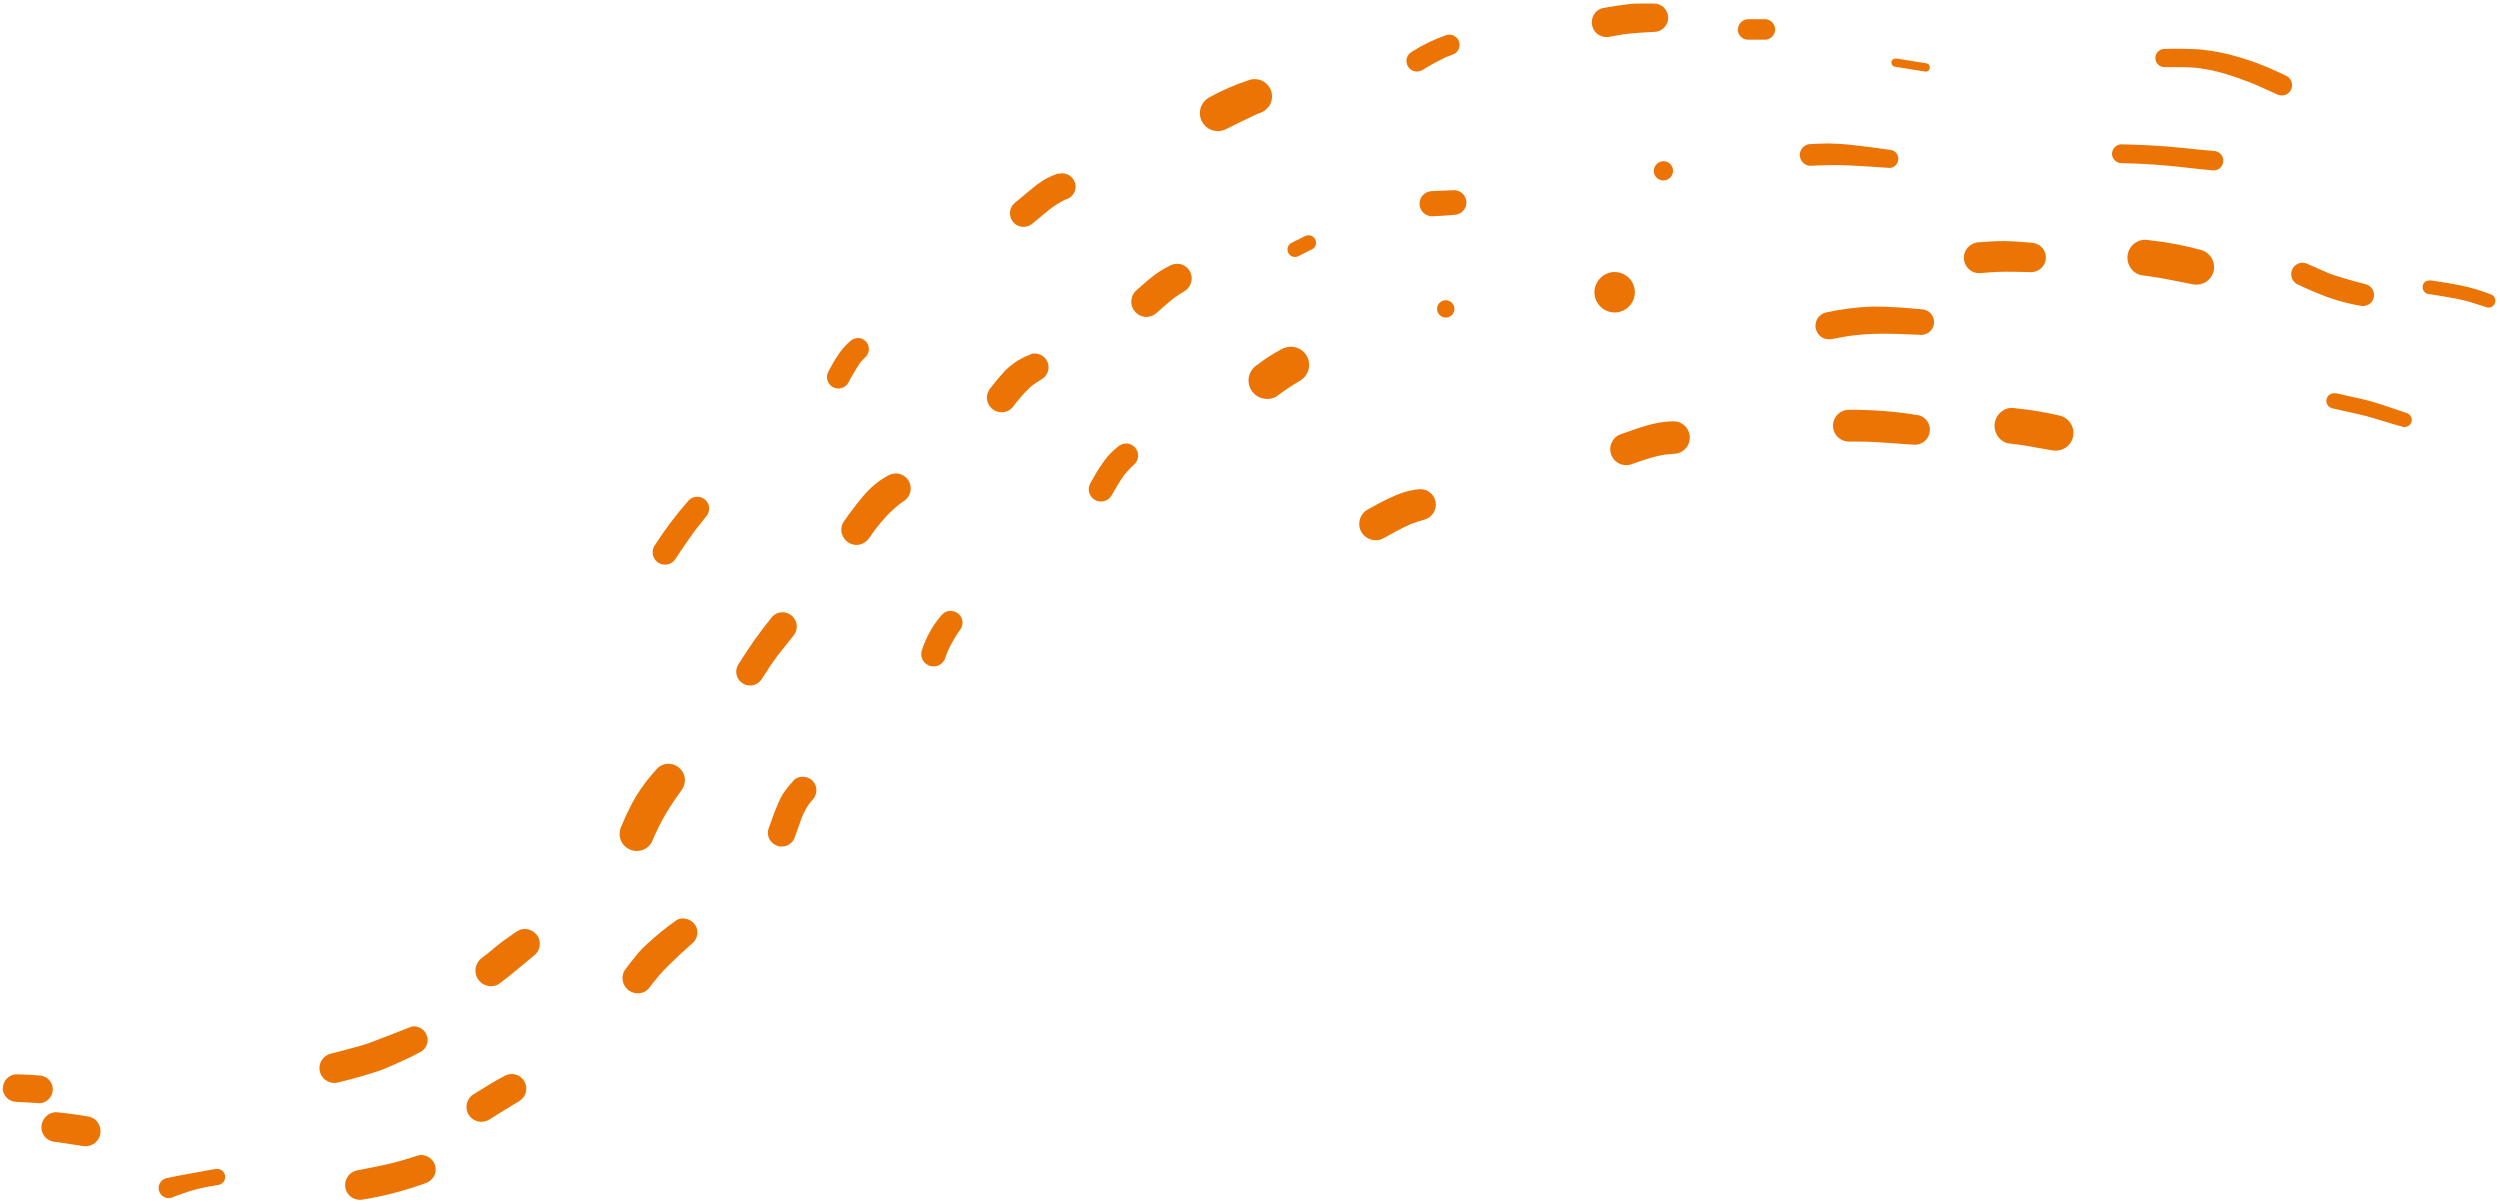 <?xml version="1.0" encoding="UTF-8"?> <svg xmlns="http://www.w3.org/2000/svg" width="519" height="250" viewBox="0 0 519 250" fill="none"> <path d="M85.24 213.2C82.5 214.28 79.76 215.35 77 216.39C75.71 216.88 74.37 217.23 73 217.6C71.52 218.02 70 218.41 68.55 218.77C67.763 218.995 67.099 219.524 66.702 220.24C66.306 220.955 66.21 221.799 66.435 222.585C66.66 223.371 67.189 224.036 67.904 224.433C68.62 224.829 69.463 224.925 70.25 224.7C73.08 224 75.89 223.25 78.65 222.31C80.2 221.78 81.65 221.06 83.18 220.4C84.71 219.74 86.02 219.05 87.41 218.32C87.943 218.002 88.355 217.517 88.583 216.94C88.811 216.363 88.841 215.726 88.67 215.13C88.465 214.425 87.996 213.826 87.36 213.46C86.916 213.212 86.418 213.078 85.91 213.07C85.664 213.066 85.419 213.11 85.19 213.2H85.24Z" fill="#EB7405"></path> <path d="M107.44 193.25C106.44 193.95 105.44 194.63 104.44 195.36C103.44 196.09 102.68 196.76 101.81 197.48L100.27 198.68C99.555 199.146 99.036 199.857 98.81 200.68C98.701 201.089 98.674 201.516 98.731 201.935C98.787 202.355 98.925 202.759 99.138 203.125C99.351 203.491 99.634 203.811 99.97 204.068C100.307 204.324 100.691 204.512 101.1 204.62C101.517 204.738 101.953 204.768 102.382 204.708C102.811 204.648 103.222 204.499 103.59 204.27C104.92 203.27 106.27 202.19 107.59 201.08C108.91 199.97 110.04 199.08 111.2 198.08C111.672 197.595 111.971 196.967 112.051 196.295C112.13 195.622 111.986 194.942 111.64 194.36C111.348 193.902 110.946 193.525 110.471 193.261C109.996 192.997 109.463 192.856 108.92 192.85C108.39 192.842 107.872 193.003 107.44 193.31V193.25Z" fill="#EB7405"></path> <path d="M136.39 159.59C134.755 161.358 133.295 163.281 132.03 165.33C130.914 167.26 129.931 169.265 129.09 171.33C128.644 172.174 128.526 173.154 128.76 174.08C129.023 174.987 129.634 175.754 130.461 176.211C131.288 176.668 132.262 176.78 133.17 176.52C133.618 176.402 134.037 176.194 134.401 175.909C134.766 175.623 135.068 175.266 135.29 174.86C136.128 172.847 137.093 170.89 138.18 169C139.29 167.16 140.49 165.4 141.74 163.65C142.03 163.127 142.181 162.538 142.18 161.94C142.173 161.049 141.814 160.197 141.18 159.57C140.546 158.935 139.687 158.576 138.79 158.57C138.346 158.562 137.904 158.647 137.495 158.819C137.085 158.992 136.716 159.247 136.41 159.57L136.39 159.59Z" fill="#EB7405"></path> <path d="M162.43 127.1C162.038 127.098 161.651 127.178 161.291 127.332C160.932 127.487 160.608 127.715 160.34 128C159.04 129.6 157.78 131.25 156.58 132.94C155.38 134.63 154.34 136.32 153.22 138.02C152.937 138.516 152.808 139.086 152.85 139.655C152.892 140.225 153.104 140.769 153.457 141.218C153.81 141.667 154.29 142 154.834 142.175C155.377 142.35 155.961 142.359 156.51 142.2C157.224 141.98 157.83 141.503 158.21 140.86C159.21 139.28 160.27 137.67 161.39 136.14C162.45 134.807 163.513 133.473 164.58 132.14C165.106 131.566 165.405 130.819 165.42 130.04C165.404 129.255 165.081 128.507 164.52 127.957C163.959 127.408 163.205 127.1 162.42 127.1H162.43Z" fill="#EB7405"></path> <path d="M184.33 98.73C182.358 99.822 180.61 101.277 179.18 103.02C177.718 104.746 176.349 106.548 175.08 108.42C174.864 108.782 174.726 109.185 174.676 109.604C174.626 110.023 174.665 110.447 174.79 110.85C175.018 111.636 175.541 112.302 176.25 112.71C176.615 112.919 177.018 113.052 177.435 113.102C177.853 113.152 178.276 113.117 178.68 113C179.458 112.754 180.122 112.235 180.55 111.54L181.76 109.84C182.54 108.84 183.34 107.89 184.19 106.97C184.986 106.143 185.834 105.368 186.73 104.65L187.54 104.09C188.069 103.776 188.493 103.312 188.759 102.758C189.026 102.204 189.122 101.583 189.037 100.974C188.951 100.365 188.687 99.795 188.279 99.335C187.87 98.875 187.335 98.546 186.74 98.39C186.492 98.323 186.237 98.29 185.98 98.29C185.403 98.305 184.838 98.456 184.33 98.73Z" fill="#EB7405"></path> <path d="M214 73.55C213.097 73.89 212.224 74.305 211.39 74.79C210.377 75.431 209.438 76.183 208.59 77.03C207.579 78.107 206.627 79.239 205.74 80.42C205.189 81.009 204.879 81.783 204.87 82.59C204.888 83.395 205.223 84.162 205.801 84.723C206.379 85.284 207.154 85.596 207.96 85.59C208.365 85.592 208.766 85.51 209.137 85.35C209.509 85.19 209.843 84.955 210.12 84.66C211.316 83.04 212.654 81.531 214.12 80.15C214.81 79.64 215.53 79.15 216.26 78.72C216.692 78.468 217.05 78.108 217.299 77.674C217.547 77.241 217.678 76.75 217.678 76.25C217.678 75.75 217.547 75.259 217.299 74.826C217.05 74.393 216.692 74.032 216.26 73.78C215.804 73.526 215.292 73.389 214.77 73.38C214.524 73.377 214.28 73.421 214.05 73.51L214 73.55Z" fill="#EB7405"></path> <path d="M242.75 55.22C240.1 56.45 237.92 58.5 235.75 60.42C235.314 60.868 235.02 61.436 234.906 62.051C234.792 62.666 234.862 63.301 235.108 63.876C235.354 64.451 235.764 64.941 236.288 65.283C236.811 65.626 237.425 65.805 238.05 65.8C238.894 65.765 239.693 65.407 240.28 64.8C241.37 63.8 242.48 62.88 243.61 61.95C244.345 61.398 245.114 60.89 245.91 60.43C246.425 60.12 246.838 59.666 247.096 59.123C247.355 58.58 247.448 57.974 247.364 57.378C247.279 56.783 247.022 56.226 246.623 55.776C246.224 55.327 245.701 55.004 245.12 54.85C244.886 54.784 244.643 54.75 244.4 54.75C243.829 54.772 243.269 54.919 242.76 55.18L242.75 55.22Z" fill="#EB7405"></path> <path d="M270.85 49.05C269.91 49.51 268.97 49.98 268.04 50.46C267.686 50.674 267.432 51.018 267.33 51.419C267.229 51.82 267.29 52.244 267.5 52.6C267.717 52.95 268.062 53.201 268.461 53.302C268.86 53.403 269.283 53.344 269.64 53.14C270.57 52.66 271.51 52.14 272.45 51.73C272.626 51.625 272.78 51.486 272.902 51.322C273.024 51.157 273.113 50.971 273.163 50.772C273.213 50.573 273.224 50.367 273.194 50.164C273.164 49.961 273.095 49.766 272.99 49.59C272.887 49.417 272.751 49.267 272.59 49.147C272.428 49.026 272.245 48.939 272.05 48.89C271.93 48.854 271.805 48.837 271.68 48.84C271.392 48.853 271.109 48.924 270.85 49.05Z" fill="#EB7405"></path> <path d="M86.65 239.91C84.533 240.633 82.38 241.247 80.2 241.75C78.1 242.22 75.98 242.59 73.88 243.02C73.092 243.252 72.428 243.786 72.031 244.505C71.634 245.224 71.537 246.07 71.76 246.86C71.981 247.635 72.498 248.293 73.2 248.69C73.93 249.088 74.785 249.192 75.59 248.98C79.92 248.26 84.175 247.142 88.3 245.64C89.032 245.399 89.656 244.906 90.06 244.25C90.257 243.904 90.383 243.523 90.431 243.128C90.479 242.733 90.448 242.333 90.34 241.95C90.149 241.333 89.77 240.792 89.255 240.402C88.74 240.013 88.115 239.795 87.47 239.78C87.191 239.779 86.915 239.823 86.65 239.91Z" fill="#EB7405"></path> <path d="M104.7 223.38C102.48 224.54 100.38 225.91 98.24 227.21C97.57 227.646 97.094 228.324 96.914 229.103C96.734 229.882 96.862 230.701 97.272 231.387C97.683 232.073 98.343 232.573 99.115 232.783C99.886 232.992 100.709 232.894 101.41 232.51C103.55 231.21 105.66 229.85 107.81 228.57C108.15 228.365 108.446 228.094 108.681 227.774C108.915 227.454 109.084 227.09 109.177 226.704C109.27 226.318 109.286 225.917 109.223 225.525C109.16 225.133 109.019 224.758 108.81 224.42C108.546 223.975 108.17 223.608 107.718 223.355C107.267 223.102 106.757 222.973 106.24 222.98C105.688 222.981 105.146 223.118 104.66 223.38H104.7Z" fill="#EB7405"></path> <path d="M140.32 191.12C138.276 192.561 136.329 194.135 134.49 195.83C133.787 196.46 133.12 197.127 132.49 197.83C131.67 198.83 130.9 199.83 130.13 200.83L129.65 201.48C129.373 201.967 129.228 202.519 129.23 203.08C129.241 203.92 129.583 204.722 130.183 205.31C130.782 205.898 131.59 206.225 132.43 206.22C132.851 206.219 133.267 206.13 133.652 205.957C134.036 205.785 134.379 205.534 134.66 205.22C135.37 204.29 136.08 203.37 136.84 202.48C137.46 201.74 138.14 201.06 138.84 200.39C140.49 198.74 142.2 197.17 143.94 195.63C144.393 195.17 144.679 194.573 144.756 193.932C144.832 193.291 144.692 192.643 144.36 192.09C144.08 191.656 143.697 191.298 143.245 191.048C142.793 190.799 142.286 190.665 141.77 190.66C141.266 190.651 140.773 190.802 140.36 191.09L140.32 191.12Z" fill="#EB7405"></path> <path d="M164.67 162.15C163.866 162.983 163.142 163.89 162.51 164.86C162.122 165.498 161.788 166.167 161.51 166.86C160.76 168.58 160.16 170.37 159.51 172.14C159.406 172.511 159.38 172.9 159.433 173.282C159.486 173.664 159.618 174.031 159.82 174.36C160.217 174.995 160.838 175.459 161.56 175.66C161.931 175.755 162.318 175.776 162.697 175.721C163.076 175.666 163.441 175.537 163.77 175.34C164.404 174.945 164.867 174.328 165.07 173.61C165.54 172.29 165.99 170.96 166.49 169.61C166.871 168.715 167.329 167.855 167.86 167.04C168.13 166.69 168.4 166.35 168.69 166.04C169.195 165.495 169.48 164.783 169.49 164.04C169.49 163.668 169.415 163.299 169.271 162.956C169.127 162.612 168.916 162.301 168.65 162.04C168.112 161.526 167.394 161.242 166.65 161.25C166.276 161.241 165.905 161.311 165.56 161.456C165.215 161.601 164.905 161.817 164.65 162.09L164.67 162.15Z" fill="#EB7405"></path> <path d="M195.6 127.55C193.655 129.756 192.199 132.35 191.33 135.16C191.243 135.487 191.224 135.828 191.272 136.163C191.32 136.498 191.435 136.82 191.61 137.11C191.952 137.677 192.501 138.089 193.14 138.26C193.474 138.354 193.824 138.379 194.168 138.332C194.512 138.286 194.843 138.169 195.14 137.99C195.699 137.634 196.108 137.087 196.29 136.45C196.45 136 196.62 135.55 196.79 135.09C197.546 133.468 198.454 131.922 199.5 130.47C199.72 130.098 199.83 129.672 199.82 129.24C199.819 128.919 199.754 128.602 199.629 128.306C199.503 128.011 199.32 127.744 199.09 127.52C198.612 127.068 197.978 126.817 197.32 126.82C197.004 126.81 196.689 126.871 196.398 126.997C196.108 127.123 195.849 127.312 195.64 127.55H195.6Z" fill="#EB7405"></path> <path d="M233.75 92.07C233.091 92.095 232.464 92.362 231.99 92.82C231.187 93.454 230.45 94.168 229.79 94.95C229.245 95.632 228.738 96.343 228.27 97.08C227.59 98.08 227.01 99.22 226.38 100.28C226.208 100.57 226.095 100.891 226.048 101.225C226.001 101.559 226.021 101.899 226.107 102.225C226.193 102.552 226.343 102.857 226.548 103.125C226.753 103.393 227.01 103.617 227.303 103.784C227.596 103.951 227.919 104.059 228.254 104.1C228.588 104.141 228.928 104.115 229.253 104.023C229.577 103.932 229.88 103.776 230.144 103.566C230.408 103.356 230.628 103.096 230.79 102.8C231.64 101.35 232.46 99.9 233.43 98.53C234.088 97.745 234.8 97.007 235.56 96.32C235.904 95.969 236.137 95.524 236.23 95.041C236.323 94.558 236.271 94.058 236.081 93.604C235.891 93.151 235.571 92.763 235.162 92.49C234.753 92.217 234.272 92.071 233.78 92.07H233.75Z" fill="#EB7405"></path> <path d="M266 72.51C264.266 73.432 262.613 74.499 261.06 75.7C260.218 76.228 259.599 77.046 259.32 78C259.061 78.981 259.202 80.025 259.712 80.903C260.222 81.78 261.059 82.42 262.04 82.68C262.541 82.826 263.067 82.865 263.584 82.794C264.1 82.723 264.597 82.545 265.04 82.27C266.61 81.089 268.246 79.997 269.94 79C270.578 78.617 271.09 78.053 271.409 77.38C271.728 76.707 271.841 75.955 271.734 75.217C271.628 74.48 271.306 73.791 270.808 73.237C270.311 72.682 269.661 72.287 268.94 72.1C268.64 72.017 268.331 71.976 268.02 71.98C267.32 71.992 266.634 72.174 266.02 72.51H266Z" fill="#EB7405"></path> <path d="M298.33 64.15C298.34 64.624 298.535 65.075 298.873 65.408C299.211 65.74 299.666 65.928 300.14 65.93C300.496 65.928 300.844 65.82 301.139 65.62C301.434 65.421 301.664 65.138 301.798 64.807C301.932 64.477 301.965 64.114 301.893 63.765C301.82 63.416 301.646 63.097 301.392 62.847C301.138 62.597 300.815 62.428 300.465 62.362C300.115 62.295 299.753 62.334 299.425 62.474C299.097 62.614 298.818 62.847 298.623 63.146C298.428 63.444 298.326 63.794 298.33 64.15Z" fill="#EB7405"></path> <path d="M331 60.71C331.008 61.541 331.262 62.35 331.73 63.036C332.198 63.723 332.859 64.255 333.63 64.565C334.4 64.876 335.245 64.951 336.058 64.781C336.872 64.611 337.616 64.204 338.198 63.611C338.78 63.018 339.172 62.266 339.327 61.45C339.481 60.634 339.39 59.79 339.065 59.026C338.74 58.261 338.195 57.611 337.5 57.156C336.805 56.701 335.991 56.462 335.16 56.47C334.049 56.491 332.991 56.947 332.214 57.74C331.436 58.533 331 59.599 331 60.71Z" fill="#EB7405"></path> <path d="M301.89 39.48C300.36 39.56 298.83 39.63 297.3 39.68C296.608 39.68 295.944 39.955 295.454 40.444C294.965 40.934 294.69 41.598 294.69 42.29C294.69 42.982 294.965 43.646 295.454 44.136C295.944 44.625 296.608 44.9 297.3 44.9C298.84 44.85 300.36 44.74 301.89 44.6C302.569 44.59 303.217 44.312 303.692 43.827C304.168 43.342 304.433 42.689 304.43 42.01C304.413 41.353 304.15 40.727 303.692 40.257C303.234 39.786 302.616 39.505 301.96 39.47L301.89 39.48Z" fill="#EB7405"></path> <path d="M343.32 35.53C343.334 35.922 343.462 36.302 343.69 36.621C343.918 36.941 344.235 37.187 344.602 37.327C344.968 37.468 345.368 37.498 345.751 37.413C346.134 37.328 346.484 37.132 346.757 36.85C347.03 36.567 347.213 36.211 347.285 35.825C347.357 35.439 347.313 35.041 347.16 34.679C347.007 34.318 346.751 34.01 346.423 33.793C346.096 33.576 345.712 33.46 345.32 33.46C344.783 33.478 344.274 33.704 343.901 34.09C343.528 34.477 343.32 34.993 343.32 35.53Z" fill="#EB7405"></path> <path d="M143 103.84C140.368 106.833 137.968 110.022 135.82 113.38C135.482 113.973 135.393 114.676 135.573 115.334C135.753 115.992 136.187 116.552 136.78 116.89C137.373 117.228 138.076 117.317 138.734 117.137C139.392 116.957 139.952 116.523 140.29 115.93C141.623 113.87 143.007 111.87 144.44 109.93C145.12 109.05 145.82 108.17 146.52 107.31C146.963 106.833 147.215 106.211 147.23 105.56C147.219 104.909 146.954 104.288 146.49 103.83C146.013 103.376 145.378 103.125 144.72 103.13C144.397 103.124 144.077 103.187 143.78 103.314C143.484 103.442 143.218 103.631 143 103.87V103.84Z" fill="#EB7405"></path> <path d="M178.09 70.17C177.483 70.192 176.906 70.438 176.47 70.86C176.074 71.203 175.696 71.566 175.34 71.95C174.982 72.339 174.648 72.75 174.34 73.18C174.05 73.59 173.77 74 173.5 74.43C172.95 75.29 172.5 76.21 171.99 77.11C171.678 77.656 171.596 78.304 171.762 78.911C171.928 79.517 172.328 80.033 172.875 80.345C173.421 80.657 174.069 80.739 174.676 80.573C175.282 80.406 175.798 80.006 176.11 79.46C176.865 78.012 177.7 76.606 178.61 75.25C178.96 74.84 179.33 74.45 179.72 74.07C180.039 73.747 180.255 73.337 180.34 72.892C180.426 72.446 180.377 71.985 180.2 71.568C180.024 71.15 179.727 70.794 179.347 70.545C178.968 70.296 178.523 70.166 178.07 70.17H178.09Z" fill="#EB7405"></path> <path d="M219.72 36C218.592 36.369 217.511 36.869 216.5 37.49C215.685 38.005 214.91 38.58 214.18 39.21C212.94 40.21 211.72 41.28 210.47 42.3C210.205 42.56 209.998 42.872 209.86 43.216C209.722 43.56 209.658 43.929 209.67 44.3C209.672 44.673 209.748 45.042 209.894 45.386C210.04 45.729 210.253 46.04 210.52 46.3C210.783 46.561 211.095 46.766 211.439 46.903C211.782 47.041 212.15 47.108 212.52 47.1C213.268 47.079 213.981 46.78 214.52 46.26C215.65 45.34 216.76 44.4 217.89 43.48C218.919 42.684 220.025 41.99 221.19 41.41H221.29C221.977 41.192 222.563 40.734 222.94 40.12C223.121 39.797 223.236 39.442 223.279 39.075C223.322 38.708 223.292 38.336 223.19 37.98C223.013 37.408 222.659 36.906 222.179 36.547C221.7 36.187 221.119 35.989 220.52 35.98C220.262 35.981 220.006 36.021 219.76 36.1L219.72 36Z" fill="#EB7405"></path> <path d="M259.45 16.57C256.483 17.535 253.617 18.784 250.89 20.3C250.263 20.68 249.762 21.237 249.45 21.901C249.137 22.565 249.028 23.306 249.134 24.032C249.241 24.757 249.559 25.436 250.05 25.981C250.54 26.527 251.18 26.916 251.89 27.1C252.861 27.338 253.885 27.191 254.75 26.69C256.75 25.69 258.75 24.69 260.81 23.75L261.47 23.48C262.359 23.199 263.116 22.606 263.6 21.81C263.916 21.261 264.081 20.639 264.078 20.006C264.076 19.373 263.906 18.752 263.586 18.206C263.266 17.66 262.808 17.208 262.257 16.896C261.706 16.584 261.083 16.423 260.45 16.43C260.112 16.43 259.775 16.477 259.45 16.57Z" fill="#EB7405"></path> <path d="M300.29 7.27C297.744 8.152 295.311 9.33 293.04 10.78C292.541 11.078 292.182 11.562 292.04 12.126C291.899 12.69 291.987 13.286 292.285 13.785C292.583 14.284 293.068 14.643 293.631 14.785C294.195 14.927 294.791 14.838 295.29 14.54C296.89 13.54 298.49 12.67 300.17 11.87L301.46 11.37C301.957 11.23 302.386 10.914 302.668 10.481C302.949 10.049 303.064 9.528 302.99 9.017C302.917 8.506 302.661 8.039 302.269 7.703C301.877 7.367 301.376 7.185 300.86 7.19C300.667 7.187 300.475 7.214 300.29 7.27Z" fill="#EB7405"></path> <path d="M340.27 0.74C339.602 0.732 338.934 0.762 338.27 0.83C336.397 1.063 334.53 1.35 332.67 1.69C332.285 1.791 331.924 1.97 331.611 2.216C331.298 2.462 331.039 2.769 330.85 3.12C330.647 3.476 330.517 3.87 330.469 4.277C330.421 4.684 330.455 5.096 330.57 5.49C330.676 5.873 330.857 6.231 331.102 6.543C331.348 6.856 331.653 7.117 332 7.31C332.726 7.701 333.573 7.801 334.37 7.59L337.04 7.12C339.16 6.86 341.27 6.71 343.41 6.62C344.19 6.611 344.934 6.292 345.479 5.734C346.023 5.176 346.324 4.425 346.315 3.645C346.306 2.865 345.987 2.121 345.429 1.576C344.871 1.032 344.12 0.731 343.34 0.74H340.34H340.27Z" fill="#EB7405"></path> <path d="M360.74 6.12C360.75 6.686 360.983 7.225 361.387 7.622C361.791 8.018 362.334 8.24 362.9 8.24H366.53C367.068 8.203 367.573 7.963 367.941 7.569C368.309 7.174 368.514 6.655 368.514 6.115C368.514 5.575 368.309 5.056 367.941 4.661C367.573 4.267 367.068 4.027 366.53 3.99C365.32 3.99 364.12 3.99 362.91 3.99C362.344 4 361.805 4.233 361.408 4.637C361.012 5.041 360.79 5.584 360.79 6.15L360.74 6.12Z" fill="#EB7405"></path> <path d="M393.08 12.24C392.886 12.361 392.744 12.55 392.68 12.77C392.625 12.995 392.66 13.233 392.778 13.433C392.895 13.633 393.086 13.779 393.31 13.84L399.54 14.84C399.767 14.896 400.006 14.864 400.21 14.75C400.404 14.631 400.544 14.441 400.6 14.22C400.63 14.108 400.637 13.991 400.622 13.876C400.606 13.761 400.568 13.65 400.51 13.55C400.452 13.453 400.376 13.368 400.285 13.301C400.194 13.234 400.09 13.186 399.98 13.16L393.75 12.16H393.51C393.359 12.158 393.211 12.195 393.08 12.27V12.24Z" fill="#EB7405"></path> <path d="M375.75 29.91C375.178 29.948 374.641 30.202 374.25 30.621C373.858 31.04 373.64 31.592 373.64 32.165C373.64 32.738 373.858 33.29 374.25 33.709C374.641 34.128 375.178 34.382 375.75 34.42C378.39 34.3 381.03 34.2 383.67 34.33C386.53 34.46 389.37 34.66 392.22 34.86C392.552 34.855 392.877 34.763 393.162 34.593C393.447 34.423 393.683 34.182 393.846 33.892C394.009 33.603 394.093 33.276 394.09 32.944C394.087 32.612 393.998 32.286 393.83 32C393.708 31.788 393.545 31.602 393.348 31.456C393.152 31.31 392.928 31.206 392.69 31.15C389.69 30.73 386.77 30.33 383.8 30.02C382.51 29.89 381.22 29.82 379.93 29.79H379.27C378.08 29.79 376.89 29.87 375.71 29.92L375.75 29.91Z" fill="#EB7405"></path> <path d="M293.94 101.62C293.031 101.774 292.133 101.985 291.25 102.25C290.227 102.608 289.225 103.025 288.25 103.5C286.74 104.2 285.25 105.05 283.83 105.84C283.059 106.307 282.503 107.06 282.284 107.934C282.065 108.809 282.2 109.734 282.66 110.51C283.133 111.275 283.885 111.826 284.757 112.044C285.63 112.263 286.553 112.132 287.33 111.68C289.12 110.68 290.89 109.68 292.74 108.86C293.74 108.47 294.74 108.13 295.74 107.86C296.351 107.687 296.898 107.337 297.311 106.854C297.723 106.371 297.984 105.777 298.06 105.146C298.136 104.516 298.024 103.877 297.737 103.31C297.451 102.743 297.003 102.273 296.45 101.96C295.982 101.69 295.45 101.552 294.91 101.56C294.574 101.562 294.24 101.595 293.91 101.66L293.94 101.62Z" fill="#EB7405"></path> <path d="M347.36 87.47C343.69 87.47 340.17 88.85 336.76 90.05C336.333 90.162 335.932 90.358 335.582 90.626C335.232 90.895 334.939 91.231 334.721 91.615C334.503 91.999 334.363 92.422 334.311 92.861C334.259 93.299 334.295 93.743 334.417 94.168C334.539 94.592 334.744 94.987 335.022 95.331C335.299 95.674 335.642 95.959 336.031 96.168C336.42 96.377 336.846 96.506 337.286 96.547C337.725 96.589 338.169 96.542 338.59 96.41C339.91 95.94 341.23 95.48 342.59 95.07C343.606 94.767 344.642 94.533 345.69 94.37C346.28 94.3 346.87 94.25 347.46 94.21C347.902 94.206 348.34 94.115 348.747 93.942C349.155 93.769 349.524 93.517 349.834 93.202C350.144 92.886 350.389 92.512 350.555 92.102C350.721 91.692 350.804 91.253 350.8 90.81C350.796 90.368 350.705 89.93 350.532 89.523C350.359 89.115 350.107 88.746 349.792 88.436C349.476 88.126 349.102 87.881 348.692 87.715C348.281 87.549 347.843 87.466 347.4 87.47H347.36Z" fill="#EB7405"></path> <path d="M383.8 85.07C383.367 85.075 382.938 85.165 382.54 85.335C382.141 85.505 381.78 85.752 381.477 86.061C381.173 86.371 380.934 86.737 380.773 87.139C380.611 87.542 380.53 87.972 380.535 88.405C380.539 88.838 380.629 89.266 380.799 89.665C380.969 90.064 381.216 90.425 381.526 90.728C381.836 91.031 382.202 91.271 382.604 91.432C383.006 91.594 383.436 91.675 383.87 91.67C386.07 91.67 388.27 91.67 390.47 91.85C392.83 92 395.2 92.19 397.57 92.33C398.117 92.322 398.652 92.171 399.122 91.891C399.592 91.611 399.98 91.213 400.247 90.736C400.515 90.259 400.652 89.72 400.645 89.173C400.639 88.626 400.489 88.091 400.21 87.62C400.007 87.27 399.737 86.966 399.414 86.723C399.091 86.481 398.722 86.306 398.33 86.21C393.557 85.426 388.727 85.044 383.89 85.07H383.8Z" fill="#EB7405"></path> <path d="M415.88 85.2C415.044 85.703 414.435 86.509 414.18 87.45C413.932 88.427 414.079 89.462 414.59 90.33C414.83 90.753 415.154 91.123 415.543 91.415C415.932 91.708 416.377 91.917 416.85 92.03C418.29 92.21 419.75 92.37 421.19 92.63C422.63 92.89 424.27 93.22 425.82 93.45C426.785 93.669 427.797 93.523 428.66 93.04C429.488 92.55 430.089 91.752 430.33 90.82C430.572 89.875 430.433 88.873 429.943 88.029C429.453 87.185 428.651 86.568 427.71 86.31C424.745 85.612 421.739 85.105 418.71 84.79L417.71 84.67C417.047 84.674 416.397 84.857 415.83 85.2H415.88Z" fill="#EB7405"></path> <path d="M388.54 63.65C385.309 63.776 382.096 64.195 378.94 64.9C378.586 64.996 378.255 65.163 377.966 65.389C377.677 65.616 377.437 65.899 377.26 66.22C377.073 66.549 376.953 66.913 376.909 67.289C376.864 67.665 376.895 68.046 377 68.41C377.207 69.119 377.68 69.721 378.32 70.09C378.988 70.449 379.767 70.542 380.5 70.35C381.65 70.12 382.8 69.92 383.96 69.73C386.152 69.44 388.359 69.29 390.57 69.28C393.34 69.28 396.1 69.38 398.87 69.52C399.397 69.516 399.91 69.355 400.345 69.059C400.781 68.763 401.118 68.344 401.315 67.856C401.512 67.367 401.56 66.831 401.452 66.316C401.344 65.8 401.086 65.329 400.71 64.96C400.195 64.476 399.517 64.204 398.81 64.2C395.58 63.89 392.36 63.65 389.11 63.65H388.54Z" fill="#EB7405"></path> <path d="M410.87 50.27C410.018 50.307 409.211 50.664 408.61 51.27C408.167 51.722 407.868 52.296 407.75 52.918C407.633 53.54 407.703 54.183 407.952 54.766C408.2 55.348 408.616 55.844 409.146 56.19C409.676 56.536 410.297 56.717 410.93 56.71C412.68 56.56 414.42 56.42 416.17 56.41C417.92 56.4 419.88 56.46 421.73 56.5C422.535 56.482 423.301 56.147 423.863 55.569C424.424 54.991 424.735 54.216 424.73 53.41C424.713 52.601 424.383 51.831 423.81 51.26C423.217 50.709 422.439 50.399 421.63 50.39C419.79 50.22 417.93 50.07 416.07 50.05H415.76C414.11 50.05 412.48 50.17 410.84 50.31L410.87 50.27Z" fill="#EB7405"></path> <path d="M443.48 50.27C443.057 50.523 442.687 50.857 442.393 51.253C442.099 51.649 441.886 52.099 441.767 52.577C441.647 53.056 441.623 53.553 441.695 54.041C441.768 54.529 441.936 54.997 442.19 55.42C442.43 55.843 442.755 56.212 443.144 56.504C443.533 56.796 443.977 57.006 444.45 57.12C446.18 57.36 447.9 57.58 449.61 57.92C451.32 58.26 453.24 58.63 455.05 58.98C456.007 59.212 457.016 59.069 457.87 58.58C458.691 58.089 459.287 57.295 459.53 56.37C459.764 55.432 459.623 54.439 459.138 53.603C458.652 52.767 457.861 52.152 456.93 51.89C453.47 50.94 449.938 50.271 446.37 49.89L445.37 49.77C444.703 49.768 444.049 49.952 443.48 50.3V50.27Z" fill="#EB7405"></path> <path d="M477.37 54.63C476.767 54.804 476.257 55.21 475.952 55.759C475.646 56.308 475.57 56.955 475.74 57.56C475.822 57.857 475.963 58.135 476.153 58.377C476.344 58.619 476.581 58.82 476.85 58.97C479.017 60.023 481.237 60.964 483.5 61.79C485.604 62.515 487.76 63.076 489.95 63.47C490.554 63.609 491.188 63.52 491.73 63.22C492.118 62.986 492.429 62.642 492.623 62.233C492.818 61.823 492.887 61.365 492.823 60.916C492.759 60.468 492.565 60.047 492.264 59.709C491.962 59.37 491.568 59.127 491.13 59.01C488.65 58.38 486.19 57.68 483.76 56.86C482.23 56.22 480.76 55.54 479.2 54.86C478.825 54.667 478.412 54.562 477.99 54.55C477.78 54.552 477.572 54.582 477.37 54.64V54.63ZM484.08 56.99L484.27 57.07L484.08 56.99Z" fill="#EB7405"></path> <path d="M438.44 31.92C438.453 32.442 438.67 32.938 439.043 33.302C439.417 33.666 439.918 33.87 440.44 33.87C443.63 33.94 446.8 34.1 449.97 34.39C453.14 34.68 456.35 35.11 459.55 35.39C459.817 35.389 460.081 35.334 460.327 35.23C460.572 35.125 460.794 34.972 460.98 34.78C461.351 34.392 461.559 33.877 461.56 33.34C461.559 33.073 461.504 32.809 461.4 32.563C461.295 32.318 461.142 32.096 460.95 31.91C460.559 31.544 460.045 31.337 459.51 31.33C456.36 31.1 453.23 30.68 450.08 30.43C446.93 30.18 443.63 30.03 440.4 29.96H440.35C439.837 29.986 439.354 30.208 439 30.58C438.646 30.952 438.449 31.446 438.45 31.96L438.44 31.92Z" fill="#EB7405"></path> <path d="M449.49 10.15C449.229 10.131 448.968 10.166 448.722 10.253C448.475 10.339 448.249 10.476 448.058 10.654C447.867 10.832 447.715 11.047 447.61 11.286C447.506 11.525 447.452 11.784 447.452 12.045C447.452 12.306 447.506 12.564 447.61 12.804C447.715 13.043 447.867 13.259 448.058 13.436C448.249 13.614 448.475 13.751 448.722 13.837C448.968 13.924 449.229 13.959 449.49 13.94C450.67 13.94 451.86 13.94 453.05 13.94C454.24 13.94 455.28 14.03 456.4 14.12C457.25 14.26 458.1 14.39 458.95 14.57C459.43 14.68 459.95 14.76 460.41 14.89L462.28 15.42C463.11 15.66 463.93 15.95 464.75 16.24L467.62 17.3C469.29 18.02 470.94 18.77 472.62 19.55C473.129 19.82 473.721 19.891 474.28 19.75C474.685 19.631 475.047 19.397 475.32 19.075C475.594 18.753 475.767 18.357 475.818 17.938C475.869 17.519 475.796 17.094 475.608 16.715C475.42 16.337 475.125 16.023 474.76 15.81C472.635 14.758 470.459 13.814 468.24 12.98C466.301 12.287 464.329 11.693 462.33 11.2C461.33 10.95 460.33 10.77 459.26 10.59C458.83 10.51 458.39 10.48 457.95 10.42C457.51 10.36 456.82 10.26 456.24 10.23C454.66 10.14 453.07 10.12 451.49 10.12L449.49 10.15Z" fill="#EB7405"></path> <path d="M503.64 58.35C503.317 58.549 503.081 58.864 502.98 59.23C502.931 59.418 502.92 59.614 502.948 59.806C502.975 59.998 503.041 60.183 503.14 60.35C503.334 60.678 503.651 60.915 504.02 61.01C506.11 61.33 508.21 61.66 510.29 62.07C511.14 62.24 511.98 62.46 512.81 62.71C513.96 63.07 515.11 63.42 516.26 63.81C516.623 63.903 517.008 63.85 517.333 63.663C517.658 63.476 517.897 63.17 518 62.81C518.048 62.626 518.06 62.434 518.034 62.245C518.009 62.056 517.946 61.874 517.85 61.71C517.652 61.395 517.346 61.164 516.99 61.06C515.036 60.32 513.031 59.725 510.99 59.28C508.91 58.87 506.82 58.53 504.72 58.22C504.587 58.206 504.453 58.206 504.32 58.22C504.067 58.217 503.818 58.282 503.6 58.41L503.64 58.35Z" fill="#EB7405"></path> <path d="M483 82.75C482.941 82.956 482.924 83.172 482.95 83.385C482.975 83.598 483.043 83.803 483.149 83.99C483.256 84.176 483.398 84.339 483.568 84.47C483.738 84.6 483.933 84.696 484.14 84.75C485.46 85.06 486.78 85.37 488.14 85.65C489.21 85.89 490.29 86.13 491.35 86.41C492.41 86.69 493.47 87.03 494.53 87.35C495.94 87.79 497.36 88.2 498.79 88.59C498.979 88.645 499.178 88.661 499.374 88.638C499.569 88.616 499.759 88.554 499.93 88.457C500.102 88.36 500.253 88.23 500.373 88.074C500.494 87.918 500.582 87.739 500.632 87.549C500.683 87.358 500.695 87.159 500.668 86.964C500.641 86.769 500.575 86.581 500.474 86.412C500.373 86.242 500.239 86.095 500.081 85.978C499.922 85.861 499.742 85.776 499.55 85.73C497.09 84.9 494.65 84.02 492.17 83.3C491.17 83 490.04 82.77 488.97 82.54C487.637 82.253 486.303 81.953 484.97 81.64C484.837 81.625 484.703 81.625 484.57 81.64C484.213 81.635 483.865 81.749 483.58 81.965C483.296 82.18 483.091 82.485 483 82.83V82.75Z" fill="#EB7405"></path> <path d="M44.61 242.7C41.22 243.34 37.82 243.87 34.45 244.61C34.185 244.686 33.937 244.813 33.721 244.985C33.505 245.157 33.325 245.37 33.191 245.611C33.057 245.853 32.972 246.118 32.941 246.393C32.91 246.667 32.934 246.945 33.01 247.21C33.086 247.475 33.214 247.723 33.385 247.939C33.557 248.155 33.77 248.335 34.011 248.469C34.253 248.603 34.518 248.688 34.793 248.719C35.067 248.75 35.345 248.726 35.61 248.65C37.217 247.991 38.859 247.424 40.53 246.95C42.17 246.5 43.87 246.25 45.53 245.95C45.847 245.859 46.131 245.678 46.345 245.427C46.56 245.176 46.696 244.868 46.736 244.541C46.777 244.213 46.72 243.881 46.573 243.586C46.426 243.291 46.196 243.045 45.91 242.88C45.665 242.735 45.384 242.662 45.1 242.67C44.937 242.656 44.773 242.656 44.61 242.67V242.7Z" fill="#EB7405"></path> <path d="M9.5 231.84C9.212 232.126 8.983 232.467 8.827 232.842C8.671 233.217 8.591 233.619 8.591 234.025C8.591 234.431 8.671 234.833 8.827 235.208C8.983 235.583 9.212 235.924 9.5 236.21C10.103 236.76 10.884 237.073 11.7 237.09H11.78C13.5 237.35 15.22 237.62 16.95 237.87C17.768 238.06 18.627 237.939 19.36 237.53C20.07 237.102 20.582 236.41 20.782 235.606C20.983 234.802 20.856 233.951 20.43 233.24C20.229 232.889 19.959 232.582 19.635 232.338C19.312 232.094 18.943 231.918 18.55 231.82C16.25 231.48 13.95 231.07 11.63 230.89H11.5C10.74 230.944 10.027 231.279 9.5 231.83V231.84Z" fill="#EB7405"></path> <path d="M0.56 225.92C0.576 226.676 0.887 227.396 1.427 227.925C1.968 228.454 2.694 228.75 3.45 228.75C5.01 228.81 6.57 228.91 8.14 229.03C8.515 229.026 8.885 228.947 9.228 228.798C9.572 228.648 9.882 228.431 10.14 228.16C10.673 227.612 10.967 226.874 10.958 226.11C10.949 225.345 10.636 224.615 10.09 224.08C9.548 223.568 8.835 223.275 8.09 223.26C6.52 223.15 4.97 223.05 3.4 223.03C2.65 223.053 1.939 223.369 1.418 223.908C0.897 224.448 0.607 225.17 0.61 225.92H0.56Z" fill="#EB7405"></path> </svg> 
